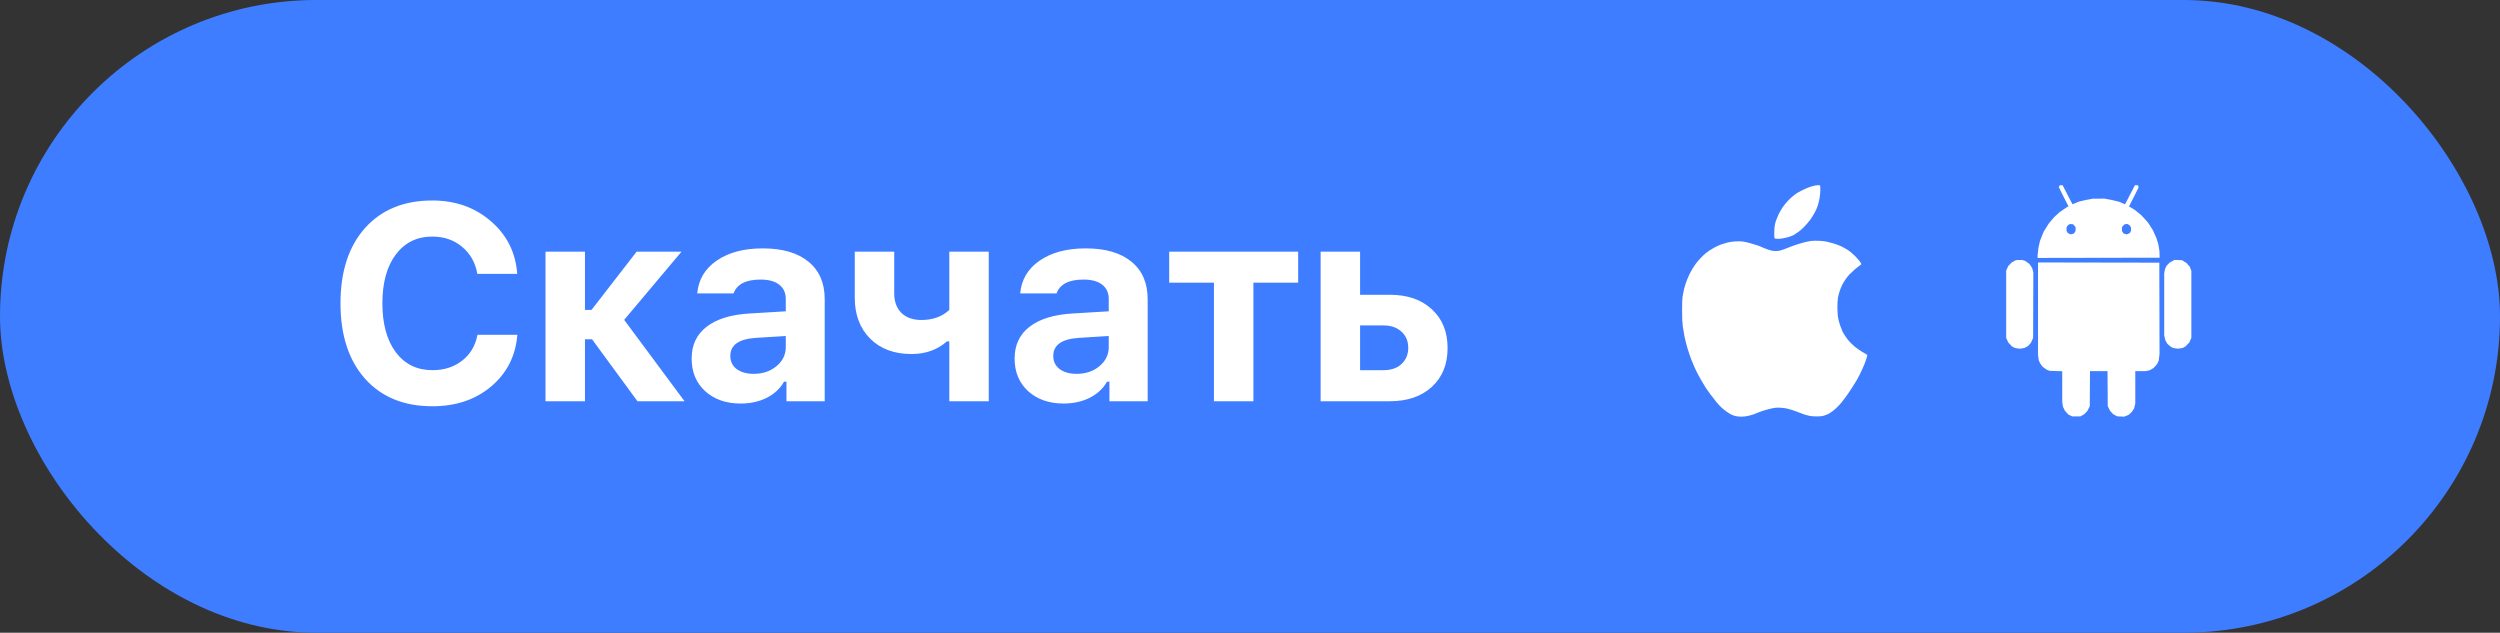 <svg width="162" height="41" viewBox="0 0 162 41" fill="none" xmlns="http://www.w3.org/2000/svg">
<rect x="0" y="0" width="162" height="41" fill="#333333" stroke="none"/>
<rect width="162" height="41" rx="20.5" fill="#3E7DFF"/>
<path d="M28.014 26.325C26.174 26.325 24.721 25.73 23.654 24.541C22.594 23.346 22.064 21.717 22.064 19.654C22.064 17.592 22.594 15.966 23.654 14.776C24.721 13.587 26.174 12.992 28.014 12.992C29.514 12.992 30.779 13.44 31.811 14.337C32.848 15.227 33.416 16.364 33.516 17.747H30.932C30.803 17.015 30.472 16.429 29.939 15.989C29.411 15.55 28.77 15.33 28.014 15.33C27.018 15.33 26.23 15.717 25.649 16.49C25.069 17.264 24.779 18.318 24.779 19.654C24.779 20.99 25.069 22.048 25.649 22.827C26.23 23.601 27.02 23.987 28.023 23.987C28.784 23.987 29.429 23.779 29.956 23.363C30.483 22.947 30.811 22.391 30.94 21.693H33.524C33.413 23.064 32.848 24.181 31.828 25.042C30.814 25.898 29.543 26.325 28.014 26.325ZM38.363 21.983H37.906V26H35.349V16.306H37.906V20.085H38.328L41.255 16.306H44.164L40.446 20.727L44.358 26H41.308L38.363 21.983ZM48.836 24.225C49.428 24.225 49.923 24.058 50.321 23.724C50.72 23.39 50.919 22.977 50.919 22.484V21.773L48.959 21.895C47.869 21.972 47.324 22.361 47.324 23.064C47.324 23.422 47.462 23.706 47.737 23.917C48.019 24.122 48.385 24.225 48.836 24.225ZM47.992 26.149C47.055 26.149 46.29 25.883 45.698 25.35C45.112 24.816 44.819 24.11 44.819 23.231C44.819 22.358 45.142 21.673 45.786 21.175C46.437 20.671 47.365 20.384 48.572 20.314L50.919 20.173V19.382C50.919 18.977 50.778 18.667 50.497 18.45C50.216 18.227 49.812 18.116 49.284 18.116C48.335 18.116 47.752 18.415 47.535 19.013H45.18C45.262 18.116 45.684 17.407 46.445 16.886C47.213 16.358 48.206 16.095 49.425 16.095C50.702 16.095 51.69 16.382 52.387 16.956C53.09 17.53 53.441 18.339 53.441 19.382V26H50.963V24.734H50.805C50.553 25.18 50.178 25.528 49.68 25.78C49.182 26.026 48.619 26.149 47.992 26.149ZM64.072 26H61.515V22.124H61.357C60.741 22.669 59.977 22.941 59.063 22.941C57.944 22.941 57.05 22.607 56.382 21.939C55.72 21.271 55.389 20.39 55.389 19.294V16.306H57.946V19.013C57.946 19.546 58.102 19.968 58.412 20.278C58.723 20.583 59.156 20.735 59.713 20.735C60.445 20.735 61.046 20.519 61.515 20.085V16.306H64.072V26ZM69.764 24.225C70.356 24.225 70.851 24.058 71.249 23.724C71.648 23.39 71.847 22.977 71.847 22.484V21.773L69.887 21.895C68.797 21.972 68.252 22.361 68.252 23.064C68.252 23.422 68.39 23.706 68.665 23.917C68.946 24.122 69.313 24.225 69.764 24.225ZM68.92 26.149C67.983 26.149 67.218 25.883 66.626 25.35C66.04 24.816 65.747 24.11 65.747 23.231C65.747 22.358 66.07 21.673 66.714 21.175C67.364 20.671 68.293 20.384 69.5 20.314L71.847 20.173V19.382C71.847 18.977 71.706 18.667 71.425 18.45C71.144 18.227 70.739 18.116 70.212 18.116C69.263 18.116 68.68 18.415 68.463 19.013H66.108C66.19 18.116 66.612 17.407 67.373 16.886C68.141 16.358 69.134 16.095 70.353 16.095C71.63 16.095 72.617 16.382 73.315 16.956C74.018 17.53 74.369 18.339 74.369 19.382V26H71.891V24.734H71.733C71.481 25.18 71.106 25.528 70.608 25.78C70.109 26.026 69.547 26.149 68.92 26.149ZM84.121 16.306V18.318H81.221V26H78.663V18.318H75.763V16.306H84.121ZM89.654 21.087H88.134V23.987H89.654C90.141 23.987 90.528 23.855 90.815 23.592C91.108 23.322 91.254 22.971 91.254 22.537C91.254 22.104 91.108 21.755 90.815 21.491C90.522 21.222 90.135 21.087 89.654 21.087ZM85.576 26V16.306H88.134V19.101H90.059C91.201 19.101 92.11 19.414 92.783 20.041C93.463 20.662 93.803 21.5 93.803 22.555C93.803 23.609 93.463 24.447 92.783 25.068C92.11 25.689 91.201 26 90.059 26H85.576Z" fill="white"/>
<path fill-rule="evenodd" clip-rule="evenodd" d="M117.642 12.015C117.606 12.022 117.469 12.057 117.339 12.095C117.209 12.132 116.952 12.241 116.767 12.336C116.582 12.432 116.416 12.525 116.398 12.543C116.38 12.561 116.306 12.617 116.234 12.666C116.162 12.716 116.001 12.862 115.877 12.991C115.752 13.119 115.582 13.331 115.497 13.461C115.413 13.591 115.306 13.777 115.26 13.872C115.213 13.968 115.161 14.095 115.142 14.154C115.124 14.213 115.1 14.273 115.089 14.288C115.078 14.302 115.048 14.411 115.021 14.529C114.988 14.677 114.973 14.855 114.972 15.105C114.971 15.466 114.971 15.466 115.142 15.475C115.236 15.48 115.396 15.47 115.497 15.452C115.599 15.434 115.759 15.398 115.853 15.372C115.947 15.346 116.091 15.294 116.173 15.256C116.254 15.219 116.328 15.177 116.337 15.162C116.346 15.148 116.42 15.098 116.503 15.05C116.59 15 116.763 14.85 116.917 14.691C117.062 14.54 117.248 14.322 117.33 14.205C117.412 14.088 117.538 13.879 117.612 13.739C117.685 13.598 117.77 13.401 117.8 13.3C117.831 13.198 117.879 12.996 117.907 12.85C117.938 12.688 117.957 12.47 117.957 12.291C117.957 11.997 117.957 11.997 117.832 12.001C117.764 12.003 117.678 12.009 117.642 12.015ZM117.352 15.613C117.258 15.626 117.11 15.653 117.023 15.675C116.937 15.697 116.721 15.758 116.545 15.81C116.369 15.863 116.15 15.938 116.059 15.978C115.967 16.017 115.756 16.098 115.59 16.158C115.326 16.252 115.258 16.266 115.063 16.265C114.875 16.265 114.794 16.249 114.551 16.165C114.392 16.11 114.216 16.04 114.16 16.011C114.103 15.982 113.967 15.928 113.856 15.892C113.746 15.856 113.528 15.79 113.371 15.746C113.215 15.703 113.002 15.658 112.898 15.646C112.794 15.635 112.576 15.634 112.414 15.645C112.252 15.655 112.027 15.69 111.914 15.722C111.801 15.753 111.62 15.81 111.511 15.848C111.403 15.886 111.208 15.976 111.079 16.049C110.95 16.122 110.807 16.207 110.76 16.239C110.714 16.271 110.613 16.347 110.535 16.408C110.457 16.47 110.309 16.608 110.206 16.716C110.103 16.825 109.96 16.993 109.888 17.09C109.816 17.187 109.691 17.38 109.61 17.519C109.529 17.657 109.402 17.924 109.328 18.112C109.254 18.3 109.165 18.571 109.13 18.715C109.096 18.859 109.052 19.079 109.033 19.204C109.011 19.35 108.999 19.681 109 20.128C109.001 20.639 109.014 20.914 109.047 21.16C109.072 21.344 109.121 21.633 109.155 21.803C109.189 21.972 109.273 22.304 109.341 22.54C109.409 22.775 109.53 23.131 109.609 23.33C109.687 23.529 109.817 23.829 109.897 23.998C109.976 24.166 110.142 24.473 110.265 24.681C110.387 24.888 110.514 25.098 110.546 25.147C110.578 25.195 110.698 25.364 110.813 25.522C110.927 25.679 111.107 25.911 111.212 26.038C111.316 26.164 111.468 26.329 111.548 26.404C111.629 26.479 111.773 26.596 111.868 26.664C111.964 26.732 112.1 26.817 112.171 26.854C112.242 26.89 112.368 26.938 112.451 26.96C112.533 26.982 112.708 27 112.839 27C112.987 27 113.161 26.979 113.301 26.945C113.424 26.915 113.603 26.861 113.7 26.826C113.797 26.79 113.898 26.749 113.924 26.734C113.95 26.719 114.097 26.665 114.251 26.615C114.405 26.564 114.659 26.496 114.817 26.463C115.052 26.415 115.152 26.407 115.379 26.421C115.531 26.43 115.72 26.454 115.8 26.474C115.88 26.494 116.034 26.538 116.142 26.571C116.251 26.604 116.44 26.673 116.563 26.724C116.686 26.776 116.858 26.84 116.945 26.867C117.031 26.894 117.173 26.931 117.26 26.949C117.347 26.968 117.554 26.984 117.721 26.984C117.965 26.986 118.061 26.974 118.221 26.924C118.329 26.89 118.466 26.834 118.525 26.799C118.583 26.765 118.704 26.681 118.792 26.613C118.881 26.545 119.024 26.414 119.111 26.323C119.197 26.231 119.302 26.114 119.345 26.062C119.387 26.011 119.492 25.872 119.578 25.754C119.664 25.637 119.752 25.514 119.774 25.483C119.795 25.451 119.903 25.288 120.013 25.121C120.123 24.954 120.265 24.726 120.327 24.616C120.389 24.505 120.469 24.355 120.504 24.281C120.54 24.207 120.626 24.026 120.695 23.879C120.765 23.732 120.867 23.474 120.922 23.306C120.98 23.131 121.011 22.996 120.996 22.991C120.982 22.986 120.84 22.903 120.68 22.807C120.521 22.711 120.301 22.557 120.191 22.465C120.081 22.373 119.926 22.226 119.847 22.138C119.769 22.049 119.648 21.895 119.58 21.794C119.512 21.694 119.434 21.567 119.407 21.513C119.38 21.459 119.309 21.277 119.249 21.11C119.185 20.933 119.123 20.698 119.101 20.547C119.08 20.405 119.063 20.113 119.063 19.897C119.063 19.672 119.079 19.41 119.101 19.281C119.122 19.158 119.176 18.957 119.22 18.835C119.263 18.713 119.335 18.54 119.379 18.451C119.423 18.363 119.52 18.203 119.593 18.097C119.667 17.991 119.782 17.847 119.849 17.776C119.915 17.706 120.065 17.567 120.181 17.467C120.296 17.368 120.441 17.253 120.503 17.213C120.564 17.173 120.615 17.128 120.615 17.112C120.615 17.096 120.577 17.027 120.53 16.958C120.484 16.889 120.332 16.718 120.193 16.578C120.051 16.436 119.854 16.27 119.745 16.202C119.637 16.135 119.449 16.03 119.326 15.969C119.203 15.909 118.972 15.821 118.813 15.775C118.653 15.729 118.443 15.674 118.346 15.653C118.248 15.632 118.023 15.609 117.846 15.603C117.669 15.596 117.446 15.601 117.352 15.613Z" fill="white"/>
<path fill-rule="evenodd" clip-rule="evenodd" d="M133.445 12.058L133.407 12.117L133.567 12.44L133.727 12.763L133.883 13.067L134.038 13.372V13.382V13.392H134.011H133.983L133.84 13.49L133.696 13.587L133.568 13.677L133.439 13.768L133.278 13.915L133.116 14.063L132.941 14.27L132.765 14.477L132.594 14.751L132.423 15.025L132.307 15.316L132.191 15.606L132.141 15.831L132.091 16.057L132.064 16.284L132.038 16.511V16.612V16.713L135.991 16.706L139.945 16.699L139.939 16.485L139.933 16.271L139.896 16.045L139.859 15.819L139.795 15.617L139.731 15.414L139.622 15.171L139.513 14.927L139.379 14.716L139.245 14.504L139.184 14.423L139.122 14.343L138.941 14.146L138.759 13.948L138.557 13.782L138.354 13.616L138.266 13.559L138.177 13.502L138.076 13.444L137.975 13.386L137.968 13.38L137.961 13.373L138.13 13.041L138.299 12.71L138.434 12.442L138.569 12.174L138.569 12.119L138.57 12.064L138.539 12.032L138.509 12H138.427H138.345L138.251 12.181L138.157 12.361L138.019 12.629L137.881 12.897L137.801 13.049L137.72 13.202L137.706 13.217L137.691 13.233L137.501 13.153L137.311 13.072L137.099 13.02L136.886 12.968L136.633 12.92L136.38 12.871L136 12.872L135.62 12.873L135.367 12.921L135.114 12.968L134.901 13.02L134.689 13.072L134.499 13.153L134.309 13.233L134.294 13.217L134.28 13.202L134.199 13.049L134.119 12.897L133.981 12.629L133.843 12.361L133.749 12.181L133.655 12H133.569H133.484L133.445 12.058ZM134.419 14.626L134.494 14.714L134.497 14.77L134.501 14.825L134.495 14.905L134.489 14.984L134.439 15.058L134.39 15.132L134.293 15.159L134.195 15.187L134.148 15.171L134.101 15.155L134.042 15.125L133.983 15.095L133.947 15.021L133.911 14.948L133.912 14.846L133.913 14.745L133.946 14.683L133.978 14.621L134.052 14.568L134.127 14.514L134.236 14.526L134.345 14.537L134.419 14.626ZM137.948 14.569L138.022 14.621L138.054 14.683L138.087 14.745L138.088 14.846L138.089 14.948L138.053 15.021L138.017 15.095L137.958 15.125L137.899 15.155L137.852 15.171L137.805 15.187L137.707 15.159L137.61 15.132L137.561 15.058L137.511 14.984L137.505 14.905L137.499 14.825L137.503 14.77L137.506 14.714L137.576 14.632L137.646 14.55L137.696 14.537L137.747 14.523L137.81 14.52L137.873 14.517L137.948 14.569ZM130.62 16.872L130.557 16.893L130.456 16.952L130.354 17.012L130.246 17.123L130.137 17.235L130.068 17.382L130 17.529V19.712V21.894L130.067 22.041L130.134 22.189L130.251 22.316L130.369 22.443L130.468 22.496L130.567 22.55L130.727 22.574L130.886 22.598L131.034 22.573L131.182 22.549L131.3 22.485L131.418 22.421L131.511 22.318L131.605 22.215L131.676 22.055L131.747 21.894L131.754 19.771L131.76 17.648L131.721 17.505L131.682 17.362L131.595 17.232L131.507 17.102L131.366 17.002L131.225 16.902L131.132 16.874L131.038 16.847L130.861 16.849L130.684 16.851L130.62 16.872ZM140.75 16.931L140.589 17.019L140.492 17.119L140.395 17.219L140.346 17.321L140.297 17.422L140.269 17.564L140.241 17.706L140.241 19.72L140.241 21.733L140.275 21.884L140.309 22.036L140.374 22.155L140.44 22.273L140.549 22.368L140.658 22.462L140.74 22.506L140.821 22.55L140.974 22.573L141.127 22.595L141.279 22.573L141.431 22.551L141.526 22.499L141.62 22.447L141.744 22.319L141.869 22.19L141.934 22.042L142 21.894V19.725V17.556L141.951 17.423L141.903 17.29L141.79 17.162L141.676 17.033L141.534 16.948L141.392 16.861L141.152 16.852L140.911 16.842L140.75 16.931ZM132.08 17.025L132.063 17.043L132.064 20.017L132.064 22.992L132.09 23.179L132.115 23.367L132.166 23.47L132.217 23.573L132.295 23.676L132.373 23.778L132.503 23.869L132.633 23.96L132.722 23.994L132.81 24.029L133.222 24.043L133.633 24.056L133.633 25.05L133.633 26.044L133.657 26.2L133.681 26.355L133.739 26.478L133.797 26.601L133.911 26.73L134.025 26.858L134.152 26.92L134.278 26.982H134.544H134.81L134.937 26.911L135.063 26.84L135.168 26.728L135.272 26.616L135.345 26.464L135.418 26.312L135.425 25.181L135.432 24.049H136H136.568L136.575 25.181L136.582 26.312L136.654 26.462L136.726 26.612L136.83 26.725L136.934 26.839L137.062 26.908L137.19 26.978L137.418 26.989L137.646 27L137.794 26.941L137.943 26.881L138.043 26.786L138.144 26.69L138.217 26.577L138.291 26.464L138.329 26.309L138.367 26.154V25.102V24.049H138.692H139.016L139.159 24.022L139.301 23.994L139.423 23.922L139.544 23.85L139.661 23.725L139.778 23.6L139.832 23.482L139.886 23.364L139.912 23.151L139.938 22.938L139.931 19.979L139.924 17.021L136.011 17.014L132.097 17.007L132.08 17.025Z" fill="white"/>
</svg>
